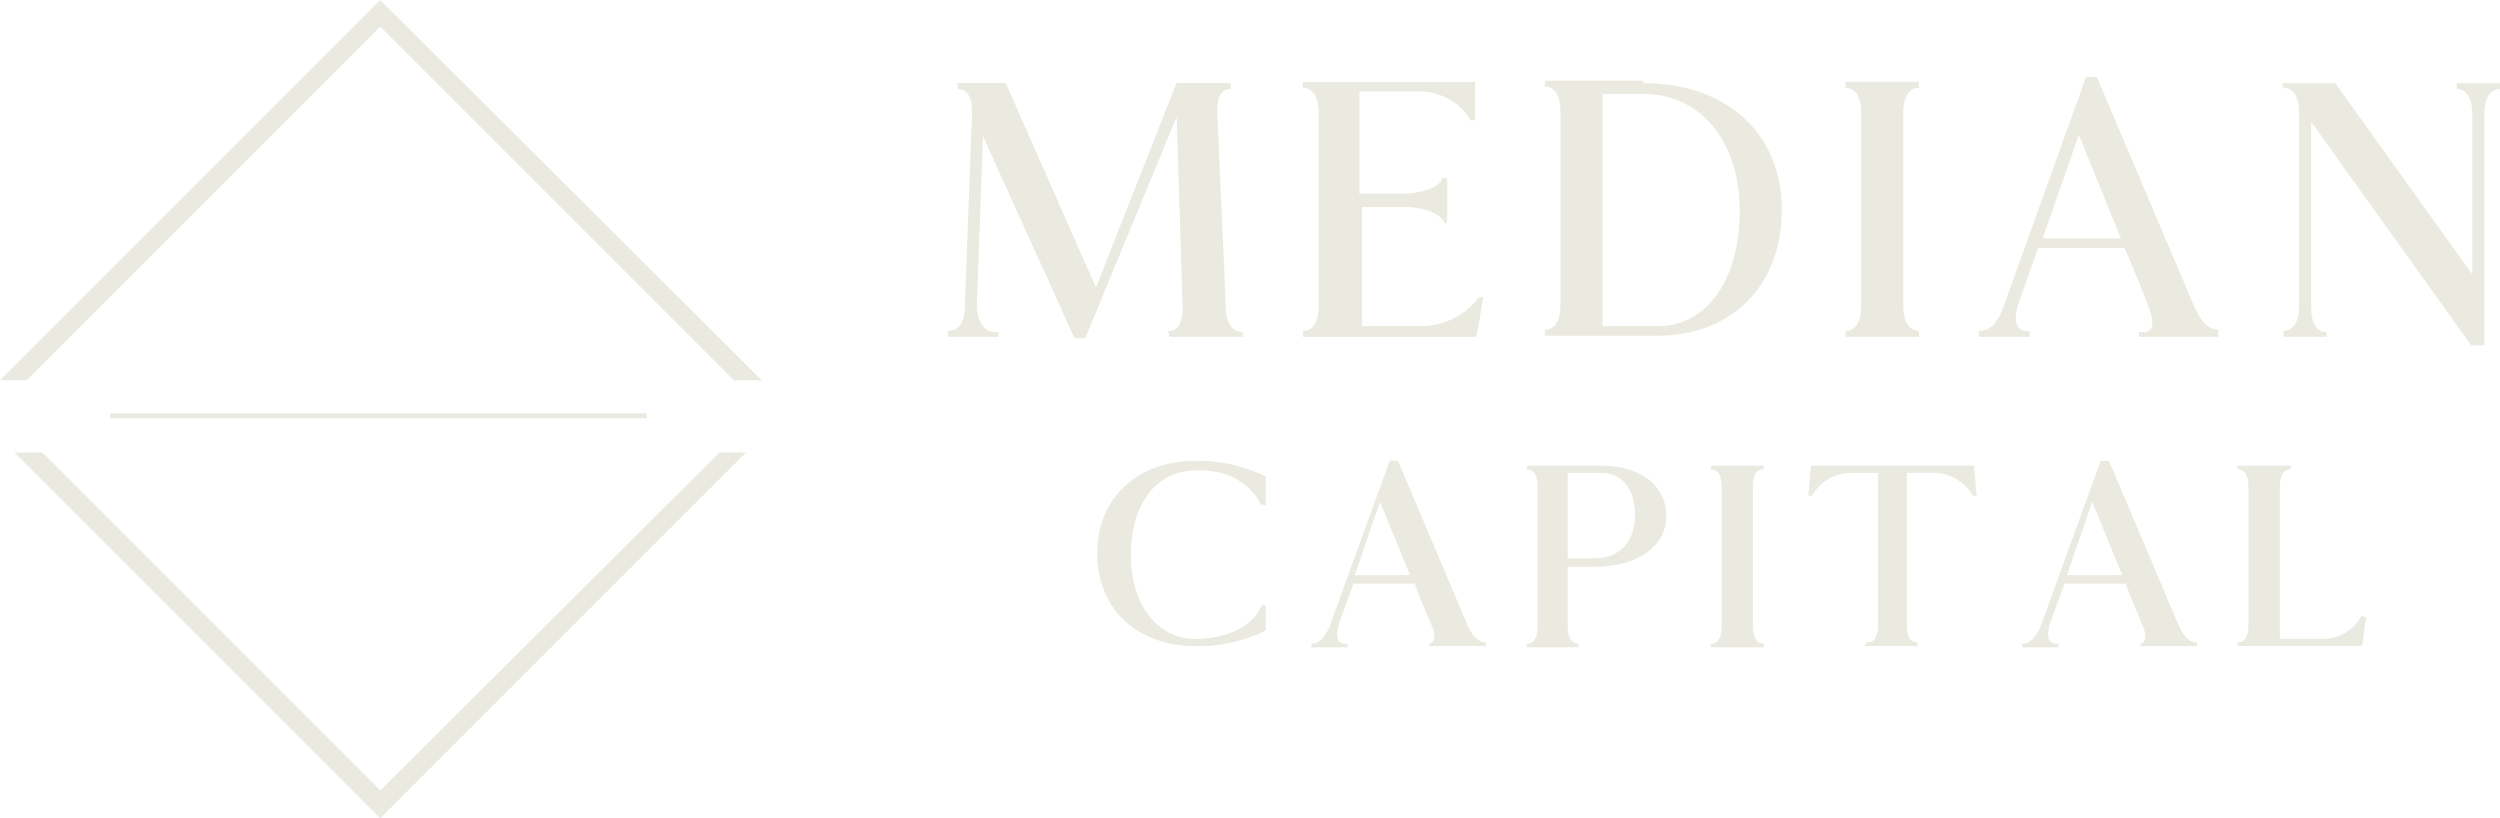 <svg xmlns="http://www.w3.org/2000/svg" viewBox="0 0 207.81 68.01"><defs><style>.cls-1{fill:#eaeae0}.cls-3{fill:none;stroke:#eaeae0;stroke-miterlimit:10}</style></defs><g id="&#x421;&#x43B;&#x43E;&#x439;_2" data-name="&#x421;&#x43B;&#x43E;&#x439; 2"><g id="Ebene_1" data-name="Ebene 1"><path class="cls-1" d="M97.11 27.51c.8 0 1.1-.5 1.2-1.8l-.5-16-7.6 18.4h-.9c-2.5-5.6-5.1-11.2-7.6-16.8L81.21 25c-.1 1.5.5 2.6 1.5 2.6H83v.4h-4.2v-.5c.9 0 1.4-.7 1.4-2.1l.6-16c0-1.4-.4-2-1.2-2v-.5h4l7.5 17 6.7-17h4.5v.5c-.8 0-1.2.7-1.1 2.1.2 5.4.5 10.9.7 16.3.1 1.2.6 1.8 1.4 1.8v.4h-6.1ZM120.11 18.61l-.1-.2c-.4-.7-1.7-1.2-3.3-1.2h-3.5v9.9h4.7a6.07 6.07 0 0 0 4.7-2l.3-.4h.4c-.2.8-.3 1.9-.5 2.8l-.1.5h-14.4v-.5c.8 0 1.3-.7 1.3-2.1v-16c0-1.4-.5-2.1-1.3-2.1v-.5h14.3V10h-.4l-.2-.4a5.16 5.16 0 0 0-4.4-2H113v8.5h3.5c1.6 0 3-.5 3.3-1.1l.1-.2h.4v3.6ZM136.61 6.91c6.9 0 11.5 4.2 11.5 10.5s-4.1 10.5-10.4 10.5h-9.3v-.5c.8 0 1.3-.7 1.3-2.1v-16c0-1.4-.5-2.1-1.3-2.1v-.5h8.2Zm1.2 20.2c4.1 0 6.8-3.9 6.8-9.6s-3.2-9.7-8-9.7h-3.4v19.3ZM159.51 28h-6.1v-.5c.8 0 1.3-.7 1.3-2.1v-16c0-1.4-.5-2.1-1.3-2.1v-.5h6.1v.5c-.8 0-1.3.7-1.3 2.1v16c0 1.4.5 2.1 1.3 2.1ZM178 27.61h.2c.8 0 .9-.8.4-2.1-.6-1.6-1.3-3.3-2-4.9h-7.2l-1.6 4.6c-.5 1.4-.2 2.3.7 2.3h.2V28h-4.2v-.5c.9 0 1.5-.6 2-1.9l6.9-19.2h.9l8.1 19.1c.6 1.3 1.2 1.9 2 1.9v.6h-6.6v-.4Zm-5.2-16.4-3 8.6h6.5ZM189.71 6.91h4.4l11.4 15.9V9.51c0-1.4-.5-2.1-1.3-2.1v-.5h3.6v.5c-.8 0-1.3.7-1.3 2.1v19.2h-1.1c-4.4-6.2-8.9-12.4-13.3-18.6v15.4c0 1.4.5 2.1 1.3 2.1V28h-3.6v-.5c.8 0 1.3-.7 1.3-2.1v-16c0-1.4-.5-2.1-1.3-2.1ZM104.81 41.91c-.1-.2-.2-.3-.3-.5a5.23 5.23 0 0 0-3.5-2.2 8.08 8.08 0 0 0-1.6-.1c-3.3 0-5.4 2.8-5.4 7s2.2 7 5.4 7c2.3 0 4.4-.9 5.2-2.3.1-.2.2-.3.3-.5h.3v2.1l-.2-.3.2.3a12.74 12.74 0 0 1-5.8 1.3c-4.9 0-8.2-3.1-8.2-7.7s3.3-7.7 8.2-7.7a12.74 12.74 0 0 1 5.8 1.3V42ZM118.51 53.51h.2c.5 0 .7-.6.3-1.5-.5-1.2-1-2.3-1.4-3.5h-5.1l-1.2 3.3c-.3 1-.2 1.7.5 1.7h.2v.3h-3v-.3c.6 0 1.1-.5 1.5-1.4l5-13.8h.7L122 52c.4.9.9 1.4 1.5 1.4v.3h-4.7v-.2Zm-3.8-11.8-2.1 6.1h4.6ZM126.91 53.81v-.3q.9 0 .9-1.5v-11.5q0-1.5-.9-1.5v-.3h6.2c3.3 0 5.4 1.7 5.4 4.2s-2.4 4.2-6 4.2h-2.2V52q0 1.5.9 1.5v.3Zm5.7-7.4c2 0 3.3-1.4 3.3-3.6s-1.1-3.5-2.8-3.5h-2.8v7.1ZM146.61 53.81h-4.4v-.3q.9 0 .9-1.5v-11.5q0-1.5-.9-1.5v-.3h4.4V39q-.9 0-.9 1.5V52q0 1.5.9 1.5ZM155.21 53.41q.9 0 .9-1.5v-12.6h-2.4a3.74 3.74 0 0 0-2.9 1.6l-.2.3h-.3c.1-.7.1-1.5.2-2.2v-.3h13.6V39c.1.7.1 1.5.2 2.2H164l-.2-.3a3.91 3.91 0 0 0-2.9-1.6h-2.4v12.6q0 1.5.9 1.5v.3H155l.2-.3ZM177.61 53.51h.2c.5 0 .7-.6.3-1.5-.5-1.2-1-2.3-1.4-3.5h-5.1l-1.2 3.3c-.3 1-.2 1.7.5 1.7h.2v.3h-3v-.3c.6 0 1.1-.5 1.5-1.4l5-13.8h.7l5.8 13.7c.4.9.9 1.4 1.5 1.4v.3h-4.7v-.2Zm-3.7-11.8-2.1 6.1h4.6ZM190.41 39q-.9 0-.9 1.5v12.6h3.6a3.63 3.63 0 0 0 3-1.6l.2-.3a.77.77 0 0 1 .3.1h.1a15.17 15.17 0 0 0-.3 2.1l-.1.3H186v-.3q.9 0 .9-1.5V40.51q0-1.5-.9-1.5v-.3h4.4V39Z"></path><path style="stroke-width:.3px;fill:none;stroke:#eaeae0;stroke-miterlimit:10" d="M9.31 34.51h44.3v.1H9.31z"></path><path class="cls-3" d="m31.61 1.51 29.6 29.6h.9L31.61.71l-30.4 30.4h.8l29.6-29.6zM31.61 66.41l-28.3-28.3h-.9l29.2 29.2 29.2-29.2h-.8l-28.4 28.3z"></path></g></g></svg>